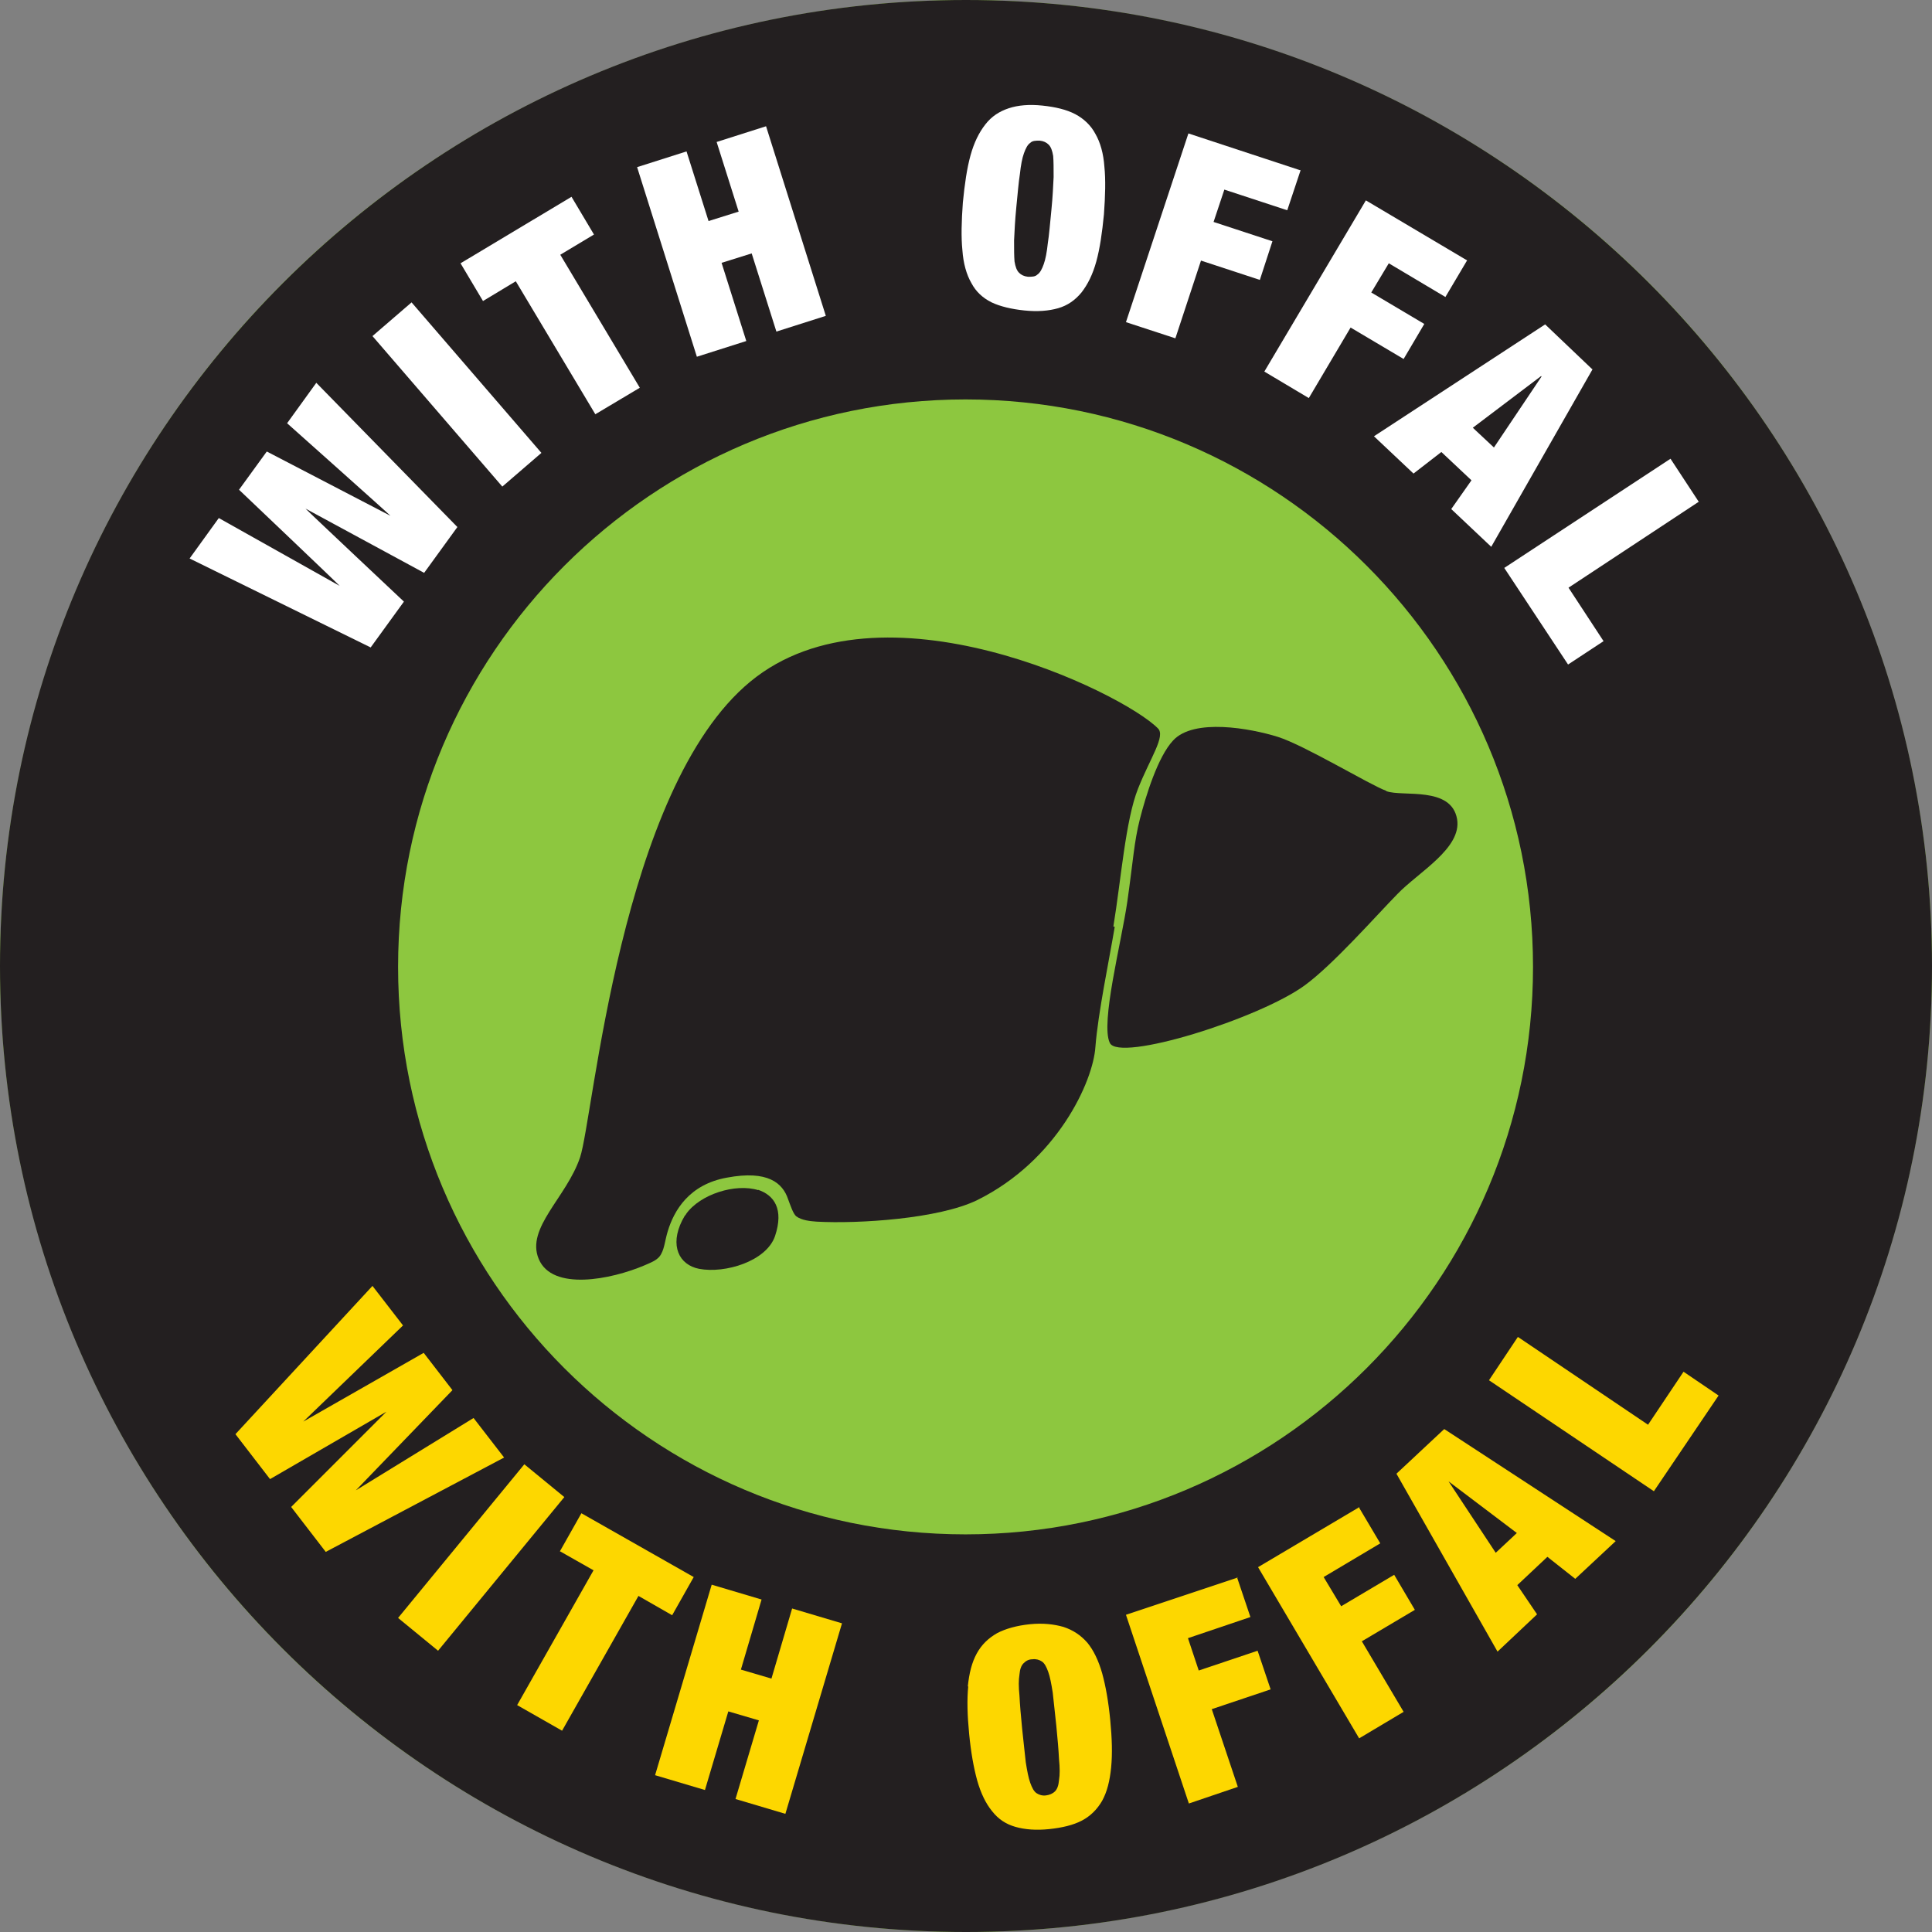 <?xml version="1.0" encoding="UTF-8"?>
<svg xmlns="http://www.w3.org/2000/svg" version="1.1" viewBox="0 0 430 430">
  <rect x="0" y="0" width="430" height="430" fill="#808080" stroke="none"/>
  <defs>
    <style>
      .cls-1 {
        fill: #231f20;
      }

      .cls-2 {
        fill: #8dc73f;
      }

      .cls-3 {
        fill: #fff;
      }

      .cls-4 {
        fill: #fdd700;
      }
    </style>
  </defs>
  <!-- Generator: Adobe Illustrator 28.7.0, SVG Export Plug-In . SVG Version: 1.2.0 Build 136)  -->
  <g>
    <g id="Layer_1">
      <circle class="cls-2" cx="215" cy="215" r="215"/>
      <path class="cls-1" d="M215,0C96.3,0,0,96.3,0,215s96.3,215,215,215,215-96.3,215-215S333.7,0,215,0ZM214.9,341.5c-69.8,0-126.3-56.6-126.3-126.3s56.6-126.3,126.3-126.3,126.3,56.6,126.3,126.3-56.6,126.3-126.3,126.3Z"/>
      <g>
        <path class="cls-4" d="M100.7,309.4l-21.5,22.3h0c0,0,26.2-16.1,26.2-16.1l6.8,8.8-39.7,21-7.7-10,21.2-21.2h0c0,0-25.9,15-25.9,15l-7.7-10,30.5-33,6.8,8.8-22.2,21.4h0c0,0,26.8-15.3,26.8-15.3l6.4,8.3Z"/>
        <path class="cls-4" d="M125.6,333.2l-28.1,34.2-8.9-7.3,28.1-34.2,8.9,7.3Z"/>
        <path class="cls-4" d="M124.6,345.3l4.8-8.5,25,14.2-4.8,8.5-7.5-4.3-17,30-10-5.7,17-30-7.4-4.2Z"/>
        <path class="cls-4" d="M169.5,356l-4.6,15.6,6.8,2,4.6-15.6,11.1,3.3-12.6,42.4-11.1-3.3,5.2-17.5-6.8-2-5.2,17.5-11.1-3.3,12.6-42.4,11.1,3.3Z"/>
        <path class="cls-4" d="M215.4,375.4c.3-3,.9-5.4,2-7.4s2.6-3.4,4.5-4.5c1.9-1,4.4-1.7,7.3-2,2.9-.3,5.4,0,7.5.6,2.1.7,3.8,1.8,5.3,3.5,1.4,1.7,2.5,4,3.3,6.8.8,2.9,1.4,6.3,1.8,10.4s.5,7.6.2,10.6c-.3,3-.9,5.4-2,7.4-1.1,1.9-2.6,3.4-4.5,4.4-1.9,1-4.4,1.6-7.3,1.9-2.9.3-5.4.1-7.5-.5-2.1-.6-3.8-1.7-5.2-3.5-1.4-1.7-2.5-4-3.3-6.8-.8-2.9-1.4-6.3-1.8-10.4-.4-4.1-.5-7.6-.2-10.6ZM228.3,392.2c.3,1.9.6,3.5,1,4.6.4,1.1.8,1.9,1.4,2.3.6.4,1.3.6,2.1.5s1.5-.4,2-.9c.5-.5.8-1.3.9-2.5.2-1.2.2-2.7,0-4.7-.1-2-.3-4.4-.6-7.4-.3-3-.6-5.4-.8-7.4-.3-1.9-.6-3.5-1-4.6-.4-1.1-.8-1.9-1.4-2.3-.6-.4-1.3-.6-2.1-.5-.9,0-1.5.4-2,.9-.5.5-.8,1.3-.9,2.5-.2,1.2-.2,2.7,0,4.7.1,2,.3,4.4.6,7.4.3,3,.6,5.4.8,7.4Z"/>
        <path class="cls-4" d="M275.3,351l3,8.9-13.9,4.7,2.4,7.2,13.1-4.4,2.9,8.6-13.1,4.4,5.8,17.3-10.9,3.7-14-42,24.9-8.3Z"/>
        <path class="cls-4" d="M302.4,335.4l4.8,8.1-12.6,7.5,3.9,6.5,11.8-7,4.6,7.8-11.8,7,9.3,15.7-9.9,5.9-22.5-38.1,22.6-13.4Z"/>
        <path class="cls-4" d="M321.5,318.1l38.1,24.9-9,8.4-6.2-4.9-6.7,6.3,4.4,6.5-8.8,8.3-22.5-39.6,10.6-9.9ZM322.4,329.7l10.5,15.9,4.7-4.4-15.2-11.5h0Z"/>
        <path class="cls-4" d="M337.9,297.6l28.9,19.5,7.9-11.8,7.8,5.3-14.4,21.3-36.7-24.7,6.4-9.6Z"/>
      </g>
      <g>
        <path class="cls-3" d="M59.4,100.5l27.5,14.3h0c0-.1-23-20.6-23-20.6l6.5-9,31.4,32.1-7.4,10.2-26.4-14.3h0c0,.1,21.9,20.7,21.9,20.7l-7.4,10.2-40.3-19.8,6.5-9,26.9,15.1h0c0-.1-22.4-21.4-22.4-21.4l6.1-8.4Z"/>
        <path class="cls-3" d="M91.6,67.3l28.9,33.5-8.7,7.5-28.9-33.5,8.7-7.5Z"/>
        <path class="cls-3" d="M107.5,67l-5-8.4,24.7-14.8,5,8.4-7.5,4.5,17.7,29.6-9.9,5.9-17.7-29.6-7.3,4.4Z"/>
        <path class="cls-3" d="M152.8,33.7l4.9,15.5,6.7-2.1-4.9-15.5,11-3.5,13.3,42.2-11,3.5-5.5-17.4-6.7,2.1,5.5,17.4-11,3.5-13.3-42.2,11-3.5Z"/>
        <path class="cls-3" d="M216,34.6c.8-2.9,1.9-5.1,3.3-6.9s3.1-2.9,5.2-3.6c2.1-.7,4.6-.9,7.5-.6,2.9.3,5.4.9,7.3,1.9,1.9,1,3.5,2.5,4.5,4.4,1.1,1.9,1.8,4.4,2,7.3.3,2.9.2,6.5-.1,10.6-.4,4.1-.9,7.6-1.7,10.5-.8,2.9-1.9,5.1-3.3,6.9-1.4,1.7-3.1,2.9-5.2,3.5-2.1.6-4.6.8-7.5.5s-5.4-.9-7.3-1.8c-2-1-3.5-2.4-4.5-4.3-1.1-1.9-1.8-4.4-2-7.3-.3-2.9-.2-6.5.1-10.6.4-4.1.9-7.6,1.7-10.5ZM225.7,53.5c0,2,0,3.5.1,4.7.2,1.2.5,2,1,2.5.5.5,1.1.8,2,.9.9,0,1.6,0,2.1-.5.6-.4,1-1.2,1.4-2.3.4-1.1.7-2.7.9-4.6.3-1.9.5-4.4.8-7.4.3-3,.4-5.4.5-7.4,0-2,0-3.5-.1-4.7-.2-1.2-.5-2-1-2.5-.5-.5-1.1-.8-2-.9-.9,0-1.6,0-2.1.5-.6.4-1,1.2-1.4,2.3-.4,1.1-.7,2.7-.9,4.6-.3,1.9-.5,4.4-.8,7.4-.3,3-.4,5.4-.5,7.4Z"/>
        <path class="cls-3" d="M289.5,37.8l-3,9-14-4.6-2.4,7.2,13.1,4.3-2.8,8.6-13.1-4.3-5.7,17.3-11-3.6,13.9-42,24.9,8.2Z"/>
        <path class="cls-3" d="M326.5,58l-4.8,8.1-12.6-7.5-3.9,6.5,11.8,7-4.6,7.8-11.8-7-9.3,15.7-9.9-5.9,22.6-38.1,22.6,13.4Z"/>
        <path class="cls-3" d="M354.5,82.1l-22.6,39.6-8.9-8.4,4.5-6.4-6.7-6.3-6.2,4.8-8.8-8.3,38.1-24.9,10.5,10ZM343,83.7l-15.2,11.5,4.7,4.4,10.6-15.8h0Z"/>
        <path class="cls-3" d="M378.2,111.6l-29.1,19.2,7.8,11.9-7.9,5.2-14.2-21.5,37-24.3,6.3,9.6Z"/>
      </g>
      <g>
        <path class="cls-1" d="M308.5,176c-3.6-1.3-18.1-10.1-24.1-12-6.1-1.9-18.7-4.2-23.3.8-3.4,3.6-6.1,12.4-7.4,17.5s-1.5,9.3-2.8,18.4c-1.3,9-6,27-3.9,31.4,2,4.4,33.3-5.4,43.4-12.8,6.3-4.6,15.8-15.4,20.6-20.3,4.7-4.9,14.4-10.2,13.3-16.7-1.3-7.4-12.1-4.9-15.7-6.2Z"/>
        <path class="cls-1" d="M247.8,206.2c1.7-10.3,2.7-23.7,5.5-30.7,2.7-6.8,6.2-11.7,4.4-13.4-7.9-8-61.7-34.3-90.7-10.4-29,23.9-34.9,97-37.9,105.9-3,8.9-12.1,15.7-9.2,22.6,3,7.2,16.1,4.6,23.6,1.4,1.3-.6,3-1.1,3.7-2.6.7-1.3.8-2.9,1.4-4.9,1.4-4.7,4.8-10.5,13.2-12,9.1-1.7,12.4,1.2,13.6,4.8.5,1.3,1.1,3.2,1.8,3.8,1.2.9,3.1,1.1,4.6,1.2,9.2.5,27.1-.6,35.7-4.8,17.8-8.8,25.8-26.4,26.3-34.1.6-7.6,3-19,4.3-26.7Z"/>
        <path class="cls-1" d="M168.8,264.9c-5.1-1.6-13,.9-16.1,5.3,0,.1-.2.3-.3.4-3.4,5.7-1.8,10.3,2.4,11.6l.8.2c5.8,1.1,15-1.7,16.9-7.3,2-6-.2-9.1-3.8-10.3Z"/>
      </g>
    </g>
  </g>
</svg>